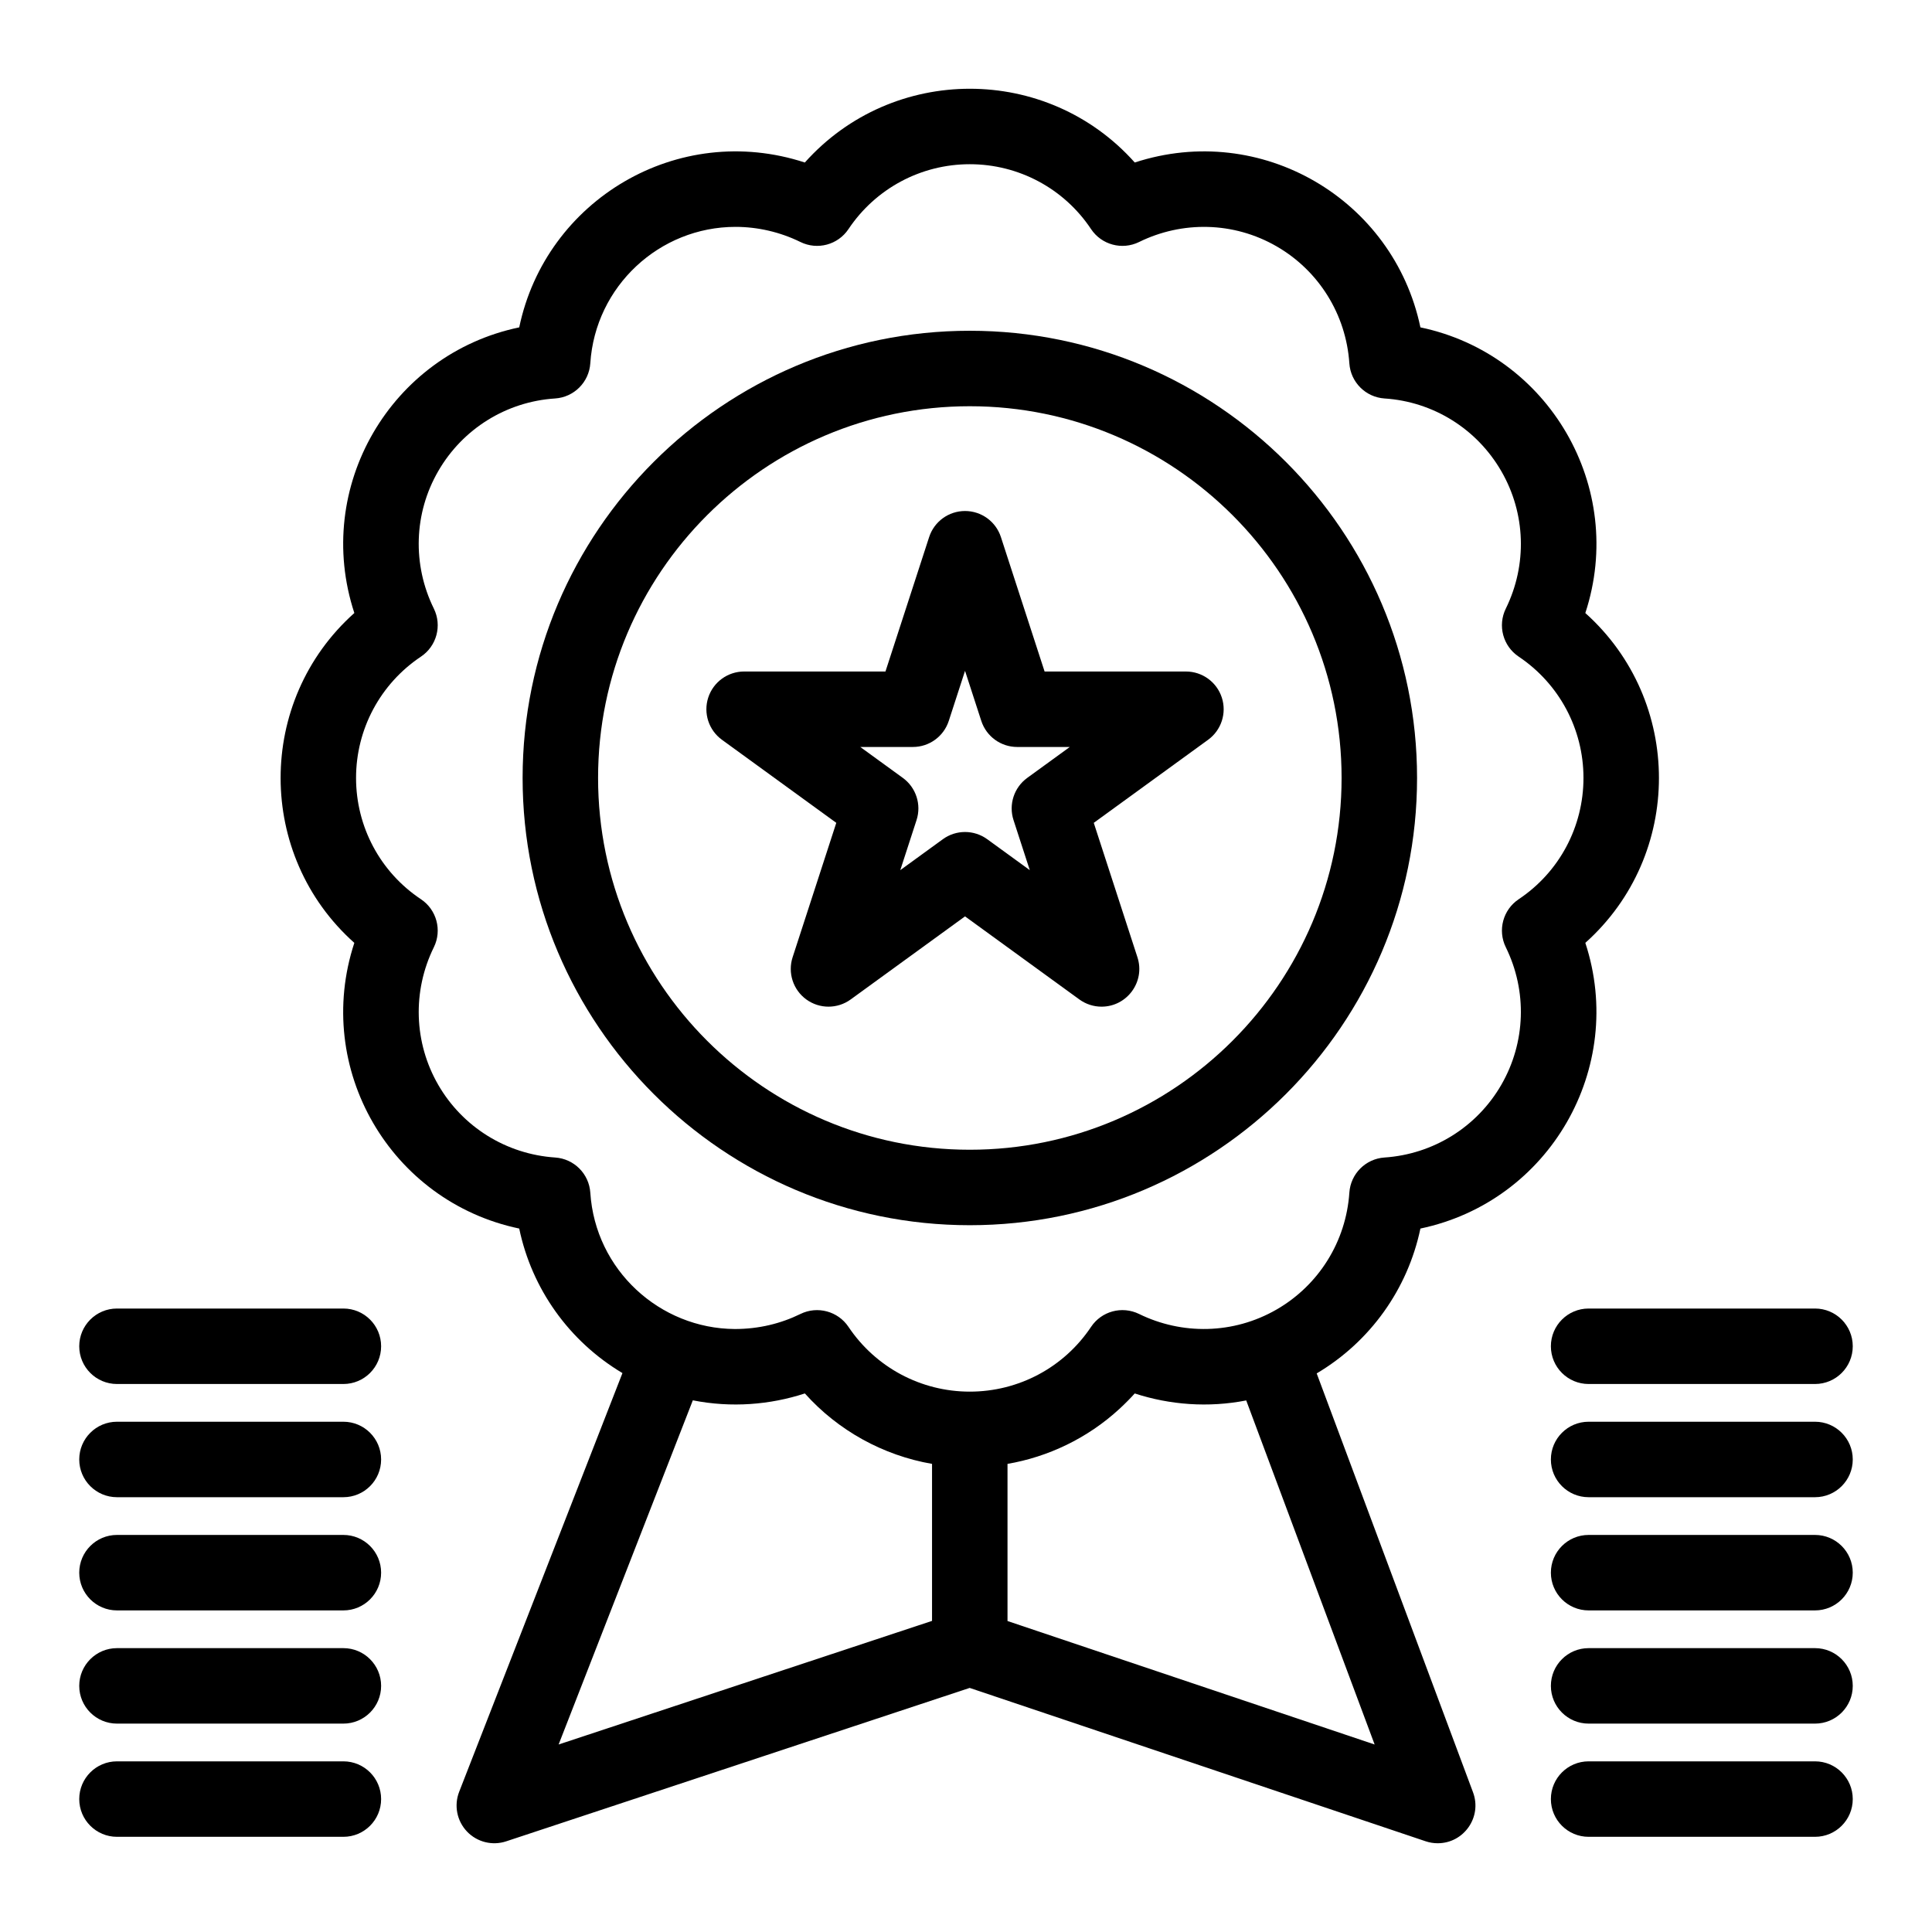 <svg enable-background="new 0 0 512 512" height="512" viewBox="0 0 512 512" width="512" xmlns="http://www.w3.org/2000/svg"><path d="m376.422 325.58c34.232-7.183 54.588-42.557 43.706-75.715 26.001-23.24 26.022-64.098-.002-87.404 10.959-33.366-9.731-68.611-43.704-75.705-7.135-34.033-42.242-54.63-75.701-43.691-23.234-26.051-64.136-26.069-87.432.003-33.645-11.008-68.641 9.894-75.69 43.688-33.996 7.091-54.675 42.305-43.696 75.697-26.118 23.34-25.984 64.239-.003 87.418-10.947 33.332 9.586 68.557 43.698 75.708 3.325 15.927 13.162 29.829 27.355 38.303l-43.271 110.965c-1.407 3.609-.604 7.707 2.064 10.517 2.686 2.831 6.75 3.818 10.395 2.609l122.832-40.657 120.838 40.643c1.044.352 2.12.521 3.187.521 6.968 0 11.807-6.966 9.37-13.496l-41.433-111.016c14.246-8.453 24.131-22.395 27.487-38.388zm-192.816 45.521c10.231 2.022 20.473 1.187 29.69-1.825 8.772 9.811 20.722 16.424 33.704 18.668v41.607l-98.959 32.756zm83.394 58.486v-41.642c10.648-1.826 21.144-6.713 29.735-14.642 1.459-1.343 3.178-3.104 3.979-4.024 9.313 3.034 19.502 3.813 29.547 1.85l34.03 91.182zm90.594-113.528c-.868 12.923-8.068 24.497-19.259 30.96-11.494 6.638-25.158 6.74-36.473 1.191-4.546-2.209-9.954-.718-12.721 3.427-7.173 10.745-19.188 17.16-32.142 17.16-12.926 0-24.945-6.421-32.151-17.175-2.751-4.108-8.197-5.624-12.71-3.412-5.219 2.56-11.051 3.992-17.41 3.992-19.857-.115-36.953-15.602-38.289-36.122-.326-5.004-4.307-8.992-9.31-9.328-12.942-.868-24.527-8.067-30.99-19.259-6.458-11.184-6.894-24.814-1.164-36.463 2.215-4.505.748-9.955-3.432-12.737-10.76-7.164-17.184-19.177-17.184-32.135 0-12.931 6.429-24.947 17.198-32.145 4.168-2.786 5.63-8.228 3.417-12.728-5.731-11.651-5.297-25.267 1.164-36.43 6.479-11.219 18.057-18.418 30.969-19.258 5.012-.326 9.005-4.318 9.331-9.331 1.329-20.446 18.368-36.144 38.477-36.144 5.925 0 11.876 1.387 17.211 4.011 4.501 2.213 9.942.751 12.728-3.417 7.197-10.769 19.214-17.198 32.145-17.198 12.957 0 24.971 6.424 32.136 17.184 2.781 4.178 8.229 5.647 12.737 3.431 11.339-5.577 24.983-5.466 36.462 1.164 11.191 6.463 18.391 18.049 19.259 30.991.336 5.003 4.324 8.983 9.328 9.31 12.894.839 24.459 8.039 30.943 19.267 6.468 11.174 6.913 24.789 1.191 36.421-2.211 4.495-.755 9.933 3.407 12.721 10.754 7.206 17.175 19.225 17.175 32.151 0 12.953-6.415 24.969-17.16 32.141-4.172 2.785-5.636 8.23-3.422 12.731 5.721 11.63 5.273 25.261-1.196 36.463-6.463 11.19-18.037 18.391-30.96 19.259-4.993.336-8.969 4.312-9.305 9.307z"/><path d="m257 87.655c-65.343 0-118.503 53.16-118.503 118.503 0 65.36 53.16 118.535 118.503 118.535 65.36 0 118.535-53.175 118.535-118.535 0-65.343-53.175-118.503-118.535-118.503zm0 217.038c-54.314 0-98.503-44.203-98.503-98.535 0-54.314 44.188-98.503 98.503-98.503 54.332 0 98.535 44.188 98.535 98.503 0 54.332-44.203 98.535-98.535 98.535z"/><path d="m314.284 177.955h-37.456l-11.575-35.623c-1.339-4.12-5.178-6.91-9.51-6.91s-8.172 2.79-9.511 6.91l-11.575 35.623h-37.456c-4.332 0-8.172 2.79-9.511 6.91-1.338 4.121.128 8.634 3.633 11.181l30.303 22.016-11.575 35.623c-1.338 4.121.128 8.634 3.633 11.18 3.505 2.548 8.251 2.547 11.756 0l30.303-22.016 30.302 22.016c1.753 1.273 3.815 1.91 5.878 1.91 6.747 0 11.62-6.598 9.511-13.09l-11.574-35.624 30.303-22.016c3.505-2.546 4.972-7.06 3.633-11.181-1.34-4.12-5.18-6.909-9.512-6.909zm-45.691 39.376 4.31 13.263-11.281-8.197c-3.505-2.546-8.251-2.546-11.756 0l-11.282 8.197 4.31-13.262c1.338-4.121-.128-8.634-3.633-11.181l-11.282-8.196h13.945c4.333 0 8.172-2.79 9.511-6.91l4.309-13.263 4.309 13.263c1.339 4.12 5.179 6.91 9.511 6.91h13.944l-11.281 8.196c-3.506 2.546-4.973 7.06-3.634 11.18z"/><path d="m411 356.774c0 5.522 4.478 10 10 10h60c5.522 0 10-4.478 10-10s-4.478-10-10-10h-60c-5.522 0-10 4.478-10 10z"/><path d="m481 376.774h-60c-5.522 0-10 4.478-10 10s4.478 10 10 10h60c5.522 0 10-4.478 10-10s-4.478-10-10-10z"/><path d="m481 406.774h-60c-5.522 0-10 4.478-10 10s4.478 10 10 10h60c5.522 0 10-4.478 10-10s-4.478-10-10-10z"/><path d="m481 436.774h-60c-5.522 0-10 4.478-10 10s4.478 10 10 10h60c5.522 0 10-4.478 10-10s-4.478-10-10-10z"/><path d="m481 466.774h-60c-5.522 0-10 4.478-10 10s4.478 10 10 10h60c5.522 0 10-4.478 10-10s-4.478-10-10-10z"/><path d="m91 346.774h-60c-5.523 0-10 4.478-10 10s4.477 10 10 10h60c5.523 0 10-4.478 10-10s-4.477-10-10-10z"/><path d="m91 376.774h-60c-5.523 0-10 4.478-10 10s4.477 10 10 10h60c5.523 0 10-4.478 10-10s-4.477-10-10-10z"/><path d="m91 406.774h-60c-5.523 0-10 4.478-10 10s4.477 10 10 10h60c5.523 0 10-4.478 10-10s-4.477-10-10-10z"/><path d="m91 436.774h-60c-5.523 0-10 4.478-10 10s4.477 10 10 10h60c5.523 0 10-4.478 10-10s-4.477-10-10-10z"/><path d="m91 466.774h-60c-5.523 0-10 4.478-10 10s4.477 10 10 10h60c5.523 0 10-4.478 10-10s-4.477-10-10-10z"/></svg>